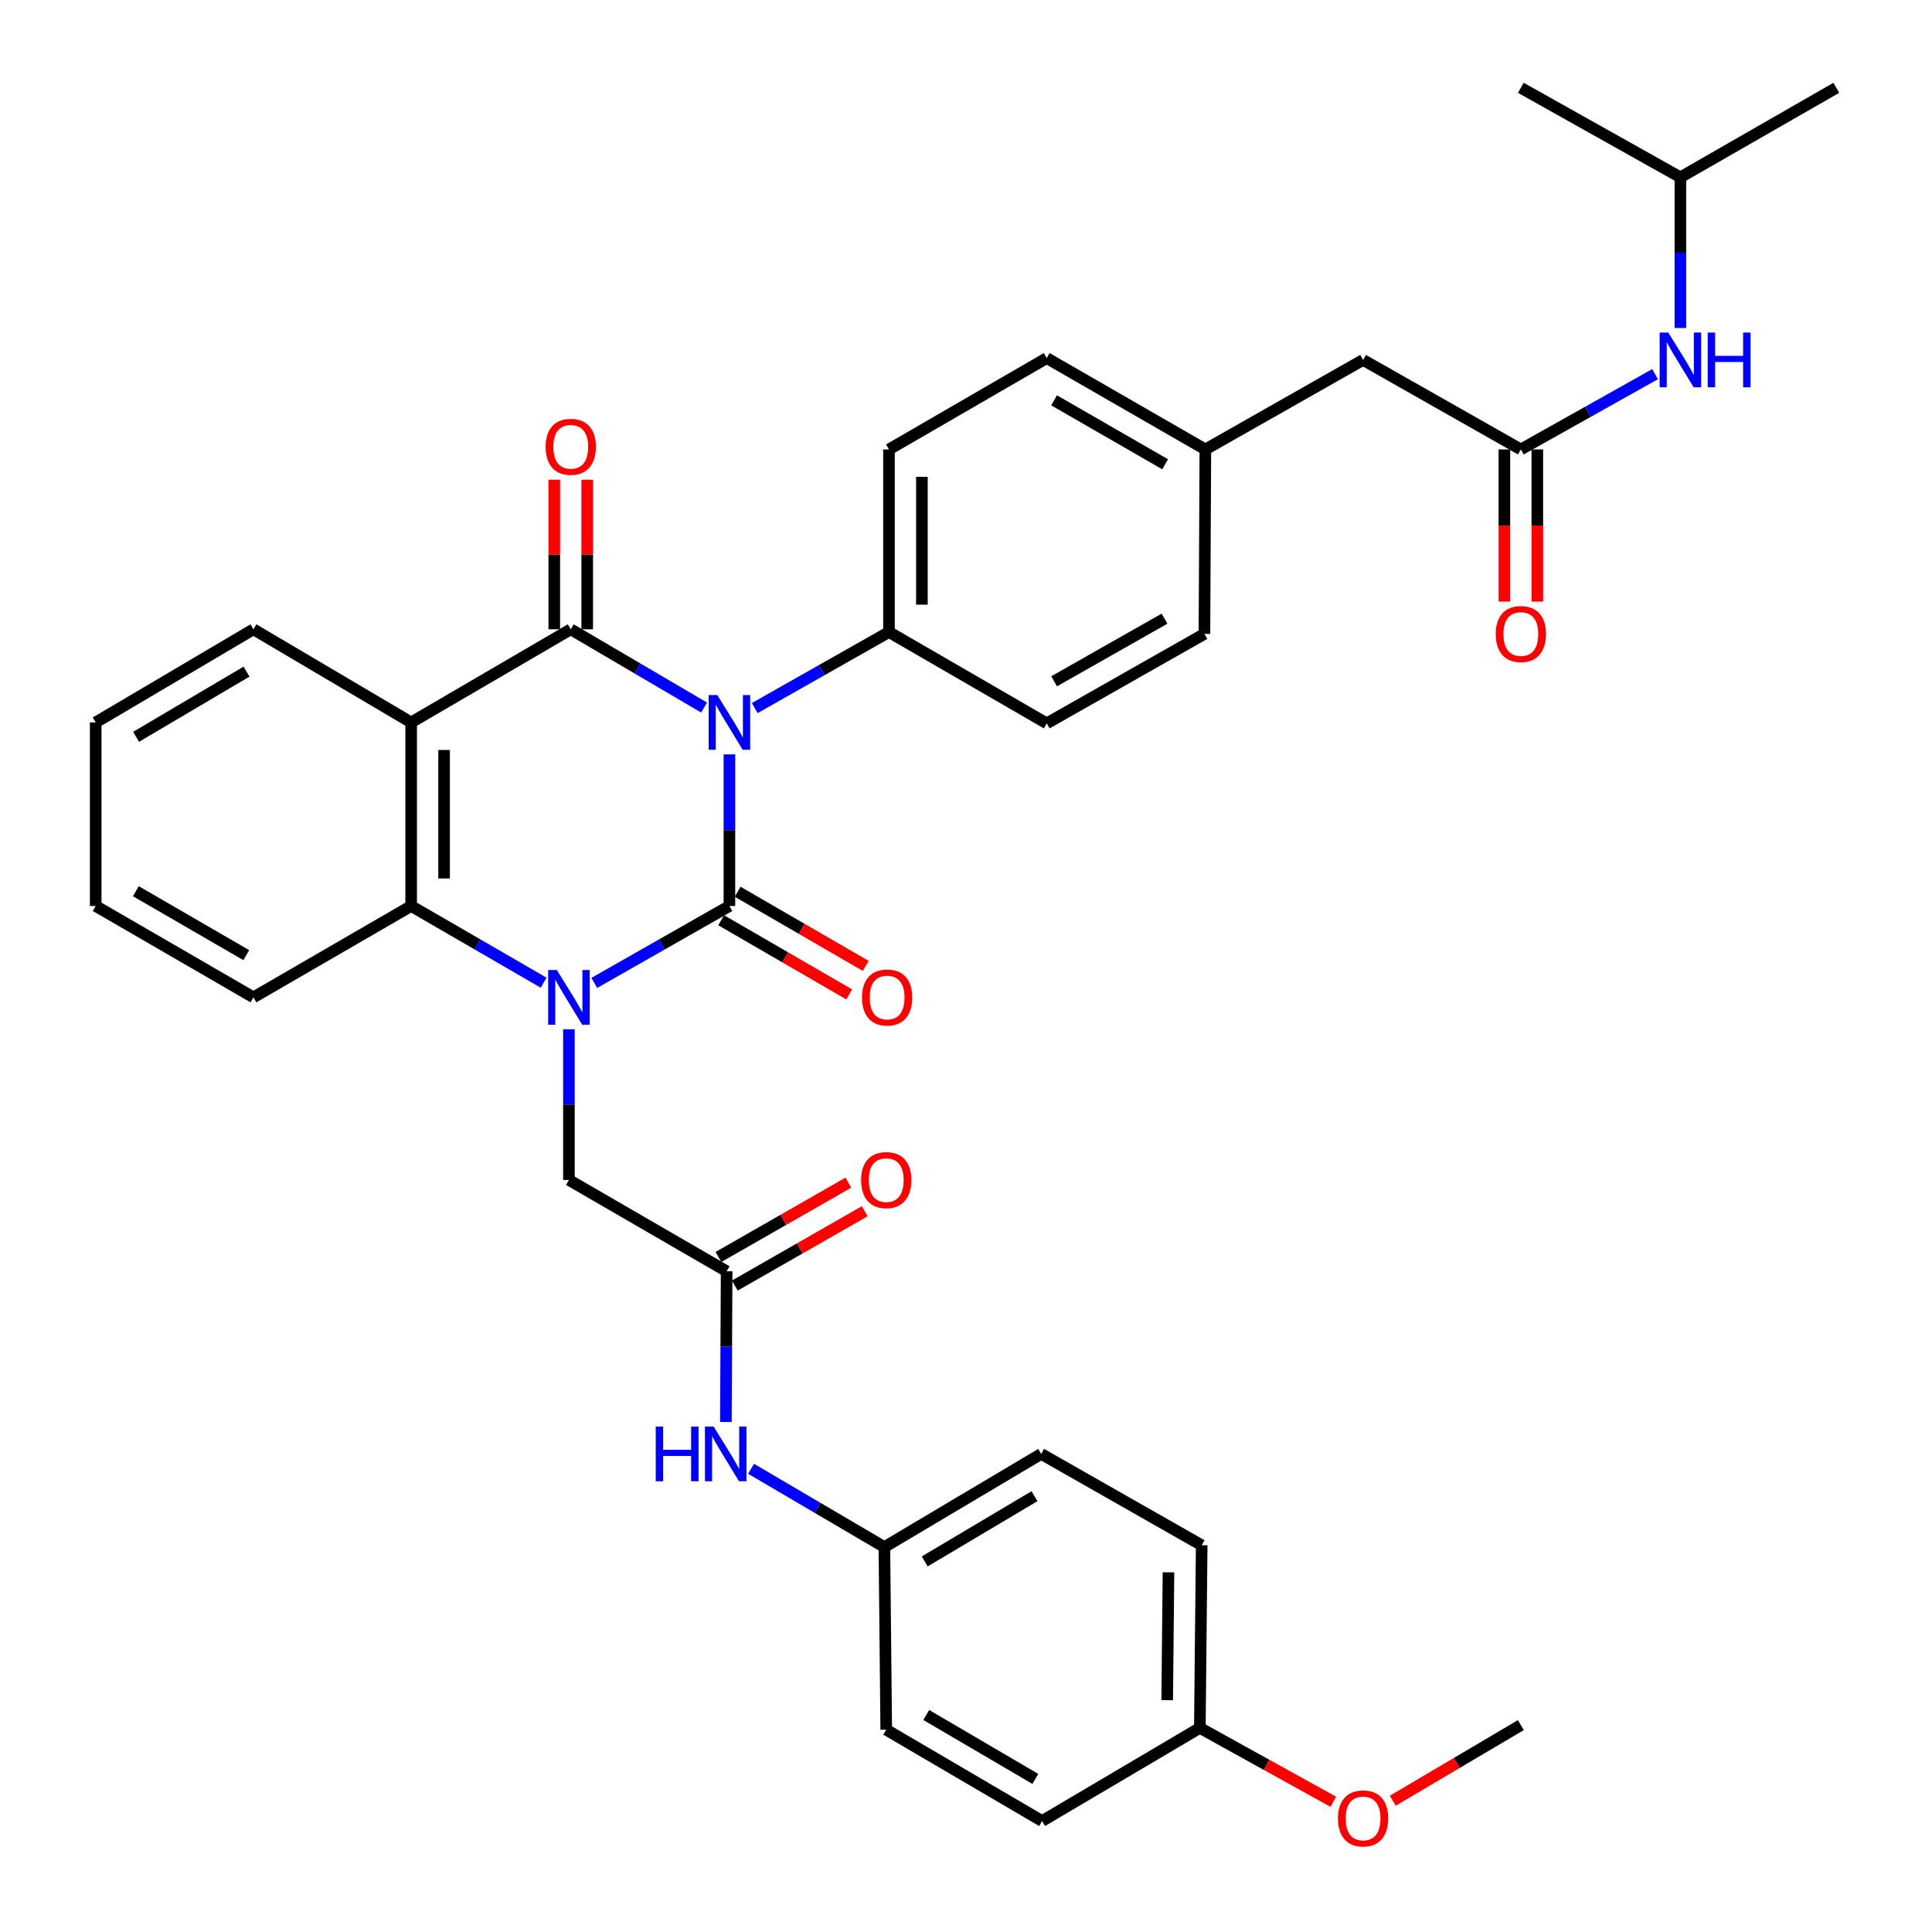 <?xml version='1.0' encoding='iso-8859-1'?>
<svg version='1.1' baseProfile='full'
              xmlns='http://www.w3.org/2000/svg'
                      xmlns:rdkit='http://www.rdkit.org/xml'
                      xmlns:xlink='http://www.w3.org/1999/xlink'
                  xml:space='preserve'
width='1000px' height='1000px' viewBox='0 0 1000 1000'>
<!-- END OF HEADER -->
<rect style='opacity:1.0;fill:#FFFFFF;stroke:none' width='1000' height='1000' x='0' y='0'> </rect>
<path class='bond-0' d='M 377.543,390.467 L 377.543,429.706' style='fill:none;fill-rule:evenodd;stroke:#0000FF;stroke-width:6px;stroke-linecap:butt;stroke-linejoin:miter;stroke-opacity:1' />
<path class='bond-0' d='M 377.543,429.706 L 377.543,468.944' style='fill:none;fill-rule:evenodd;stroke:#000000;stroke-width:6px;stroke-linecap:butt;stroke-linejoin:miter;stroke-opacity:1' />
<path class='bond-2' d='M 364.422,366.229 L 329.921,345.974' style='fill:none;fill-rule:evenodd;stroke:#0000FF;stroke-width:6px;stroke-linecap:butt;stroke-linejoin:miter;stroke-opacity:1' />
<path class='bond-2' d='M 329.921,345.974 L 295.419,325.72' style='fill:none;fill-rule:evenodd;stroke:#000000;stroke-width:6px;stroke-linecap:butt;stroke-linejoin:miter;stroke-opacity:1' />
<path class='bond-5' d='M 390.656,366.502 L 425.394,346.821' style='fill:none;fill-rule:evenodd;stroke:#0000FF;stroke-width:6px;stroke-linecap:butt;stroke-linejoin:miter;stroke-opacity:1' />
<path class='bond-5' d='M 425.394,346.821 L 460.131,327.14' style='fill:none;fill-rule:evenodd;stroke:#000000;stroke-width:6px;stroke-linecap:butt;stroke-linejoin:miter;stroke-opacity:1' />
<path class='bond-1' d='M 377.543,468.944 L 342.572,488.85' style='fill:none;fill-rule:evenodd;stroke:#000000;stroke-width:6px;stroke-linecap:butt;stroke-linejoin:miter;stroke-opacity:1' />
<path class='bond-1' d='M 342.572,488.85 L 307.602,508.755' style='fill:none;fill-rule:evenodd;stroke:#0000FF;stroke-width:6px;stroke-linecap:butt;stroke-linejoin:miter;stroke-opacity:1' />
<path class='bond-9' d='M 373.271,476.319 L 406.408,495.513' style='fill:none;fill-rule:evenodd;stroke:#000000;stroke-width:6px;stroke-linecap:butt;stroke-linejoin:miter;stroke-opacity:1' />
<path class='bond-9' d='M 406.408,495.513 L 439.544,514.707' style='fill:none;fill-rule:evenodd;stroke:#FF0000;stroke-width:6px;stroke-linecap:butt;stroke-linejoin:miter;stroke-opacity:1' />
<path class='bond-9' d='M 381.815,461.569 L 414.952,480.763' style='fill:none;fill-rule:evenodd;stroke:#000000;stroke-width:6px;stroke-linecap:butt;stroke-linejoin:miter;stroke-opacity:1' />
<path class='bond-9' d='M 414.952,480.763 L 448.088,499.957' style='fill:none;fill-rule:evenodd;stroke:#FF0000;stroke-width:6px;stroke-linecap:butt;stroke-linejoin:miter;stroke-opacity:1' />
<path class='bond-6' d='M 294.472,532.751 L 294.472,571.745' style='fill:none;fill-rule:evenodd;stroke:#0000FF;stroke-width:6px;stroke-linecap:butt;stroke-linejoin:miter;stroke-opacity:1' />
<path class='bond-6' d='M 294.472,571.745 L 294.472,610.739' style='fill:none;fill-rule:evenodd;stroke:#000000;stroke-width:6px;stroke-linecap:butt;stroke-linejoin:miter;stroke-opacity:1' />
<path class='bond-37' d='M 281.373,508.643 L 247.093,488.794' style='fill:none;fill-rule:evenodd;stroke:#0000FF;stroke-width:6px;stroke-linecap:butt;stroke-linejoin:miter;stroke-opacity:1' />
<path class='bond-37' d='M 247.093,488.794 L 212.812,468.944' style='fill:none;fill-rule:evenodd;stroke:#000000;stroke-width:6px;stroke-linecap:butt;stroke-linejoin:miter;stroke-opacity:1' />
<path class='bond-3' d='M 295.419,325.72 L 212.812,373.932' style='fill:none;fill-rule:evenodd;stroke:#000000;stroke-width:6px;stroke-linecap:butt;stroke-linejoin:miter;stroke-opacity:1' />
<path class='bond-10' d='M 303.942,325.72 L 303.942,287.017' style='fill:none;fill-rule:evenodd;stroke:#000000;stroke-width:6px;stroke-linecap:butt;stroke-linejoin:miter;stroke-opacity:1' />
<path class='bond-10' d='M 303.942,287.017 L 303.942,248.313' style='fill:none;fill-rule:evenodd;stroke:#FF0000;stroke-width:6px;stroke-linecap:butt;stroke-linejoin:miter;stroke-opacity:1' />
<path class='bond-10' d='M 286.896,325.72 L 286.896,287.017' style='fill:none;fill-rule:evenodd;stroke:#000000;stroke-width:6px;stroke-linecap:butt;stroke-linejoin:miter;stroke-opacity:1' />
<path class='bond-10' d='M 286.896,287.017 L 286.896,248.313' style='fill:none;fill-rule:evenodd;stroke:#FF0000;stroke-width:6px;stroke-linecap:butt;stroke-linejoin:miter;stroke-opacity:1' />
<path class='bond-4' d='M 212.812,373.932 L 212.812,468.944' style='fill:none;fill-rule:evenodd;stroke:#000000;stroke-width:6px;stroke-linecap:butt;stroke-linejoin:miter;stroke-opacity:1' />
<path class='bond-4' d='M 229.858,388.184 L 229.858,454.692' style='fill:none;fill-rule:evenodd;stroke:#000000;stroke-width:6px;stroke-linecap:butt;stroke-linejoin:miter;stroke-opacity:1' />
<path class='bond-19' d='M 212.812,373.932 L 131.181,325.72' style='fill:none;fill-rule:evenodd;stroke:#000000;stroke-width:6px;stroke-linecap:butt;stroke-linejoin:miter;stroke-opacity:1' />
<path class='bond-24' d='M 212.812,468.944 L 131.181,516.228' style='fill:none;fill-rule:evenodd;stroke:#000000;stroke-width:6px;stroke-linecap:butt;stroke-linejoin:miter;stroke-opacity:1' />
<path class='bond-15' d='M 460.131,327.14 L 460.131,232.629' style='fill:none;fill-rule:evenodd;stroke:#000000;stroke-width:6px;stroke-linecap:butt;stroke-linejoin:miter;stroke-opacity:1' />
<path class='bond-15' d='M 477.177,312.964 L 477.177,246.806' style='fill:none;fill-rule:evenodd;stroke:#000000;stroke-width:6px;stroke-linecap:butt;stroke-linejoin:miter;stroke-opacity:1' />
<path class='bond-16' d='M 460.131,327.14 L 541.782,374.415' style='fill:none;fill-rule:evenodd;stroke:#000000;stroke-width:6px;stroke-linecap:butt;stroke-linejoin:miter;stroke-opacity:1' />
<path class='bond-7' d='M 294.472,610.739 L 376.104,658.013' style='fill:none;fill-rule:evenodd;stroke:#000000;stroke-width:6px;stroke-linecap:butt;stroke-linejoin:miter;stroke-opacity:1' />
<path class='bond-11' d='M 376.104,658.013 L 375.908,697.017' style='fill:none;fill-rule:evenodd;stroke:#000000;stroke-width:6px;stroke-linecap:butt;stroke-linejoin:miter;stroke-opacity:1' />
<path class='bond-11' d='M 375.908,697.017 L 375.713,736.02' style='fill:none;fill-rule:evenodd;stroke:#0000FF;stroke-width:6px;stroke-linecap:butt;stroke-linejoin:miter;stroke-opacity:1' />
<path class='bond-13' d='M 380.337,665.411 L 413.951,646.174' style='fill:none;fill-rule:evenodd;stroke:#000000;stroke-width:6px;stroke-linecap:butt;stroke-linejoin:miter;stroke-opacity:1' />
<path class='bond-13' d='M 413.951,646.174 L 447.565,626.938' style='fill:none;fill-rule:evenodd;stroke:#FF0000;stroke-width:6px;stroke-linecap:butt;stroke-linejoin:miter;stroke-opacity:1' />
<path class='bond-13' d='M 371.87,650.616 L 405.484,631.379' style='fill:none;fill-rule:evenodd;stroke:#000000;stroke-width:6px;stroke-linecap:butt;stroke-linejoin:miter;stroke-opacity:1' />
<path class='bond-13' d='M 405.484,631.379 L 439.098,612.143' style='fill:none;fill-rule:evenodd;stroke:#FF0000;stroke-width:6px;stroke-linecap:butt;stroke-linejoin:miter;stroke-opacity:1' />
<path class='bond-8' d='M 787.188,232.629 L 705.528,186.302' style='fill:none;fill-rule:evenodd;stroke:#000000;stroke-width:6px;stroke-linecap:butt;stroke-linejoin:miter;stroke-opacity:1' />
<path class='bond-12' d='M 787.188,232.629 L 821.924,213.142' style='fill:none;fill-rule:evenodd;stroke:#000000;stroke-width:6px;stroke-linecap:butt;stroke-linejoin:miter;stroke-opacity:1' />
<path class='bond-12' d='M 821.924,213.142 L 856.659,193.655' style='fill:none;fill-rule:evenodd;stroke:#0000FF;stroke-width:6px;stroke-linecap:butt;stroke-linejoin:miter;stroke-opacity:1' />
<path class='bond-14' d='M 778.665,232.629 L 778.665,272.01' style='fill:none;fill-rule:evenodd;stroke:#000000;stroke-width:6px;stroke-linecap:butt;stroke-linejoin:miter;stroke-opacity:1' />
<path class='bond-14' d='M 778.665,272.01 L 778.665,311.39' style='fill:none;fill-rule:evenodd;stroke:#FF0000;stroke-width:6px;stroke-linecap:butt;stroke-linejoin:miter;stroke-opacity:1' />
<path class='bond-14' d='M 795.711,232.629 L 795.711,272.01' style='fill:none;fill-rule:evenodd;stroke:#000000;stroke-width:6px;stroke-linecap:butt;stroke-linejoin:miter;stroke-opacity:1' />
<path class='bond-14' d='M 795.711,272.01 L 795.711,311.39' style='fill:none;fill-rule:evenodd;stroke:#FF0000;stroke-width:6px;stroke-linecap:butt;stroke-linejoin:miter;stroke-opacity:1' />
<path class='bond-18' d='M 388.751,760.247 L 423.253,780.506' style='fill:none;fill-rule:evenodd;stroke:#0000FF;stroke-width:6px;stroke-linecap:butt;stroke-linejoin:miter;stroke-opacity:1' />
<path class='bond-18' d='M 423.253,780.506 L 457.754,800.764' style='fill:none;fill-rule:evenodd;stroke:#000000;stroke-width:6px;stroke-linecap:butt;stroke-linejoin:miter;stroke-opacity:1' />
<path class='bond-30' d='M 869.766,169.779 L 869.766,130.776' style='fill:none;fill-rule:evenodd;stroke:#0000FF;stroke-width:6px;stroke-linecap:butt;stroke-linejoin:miter;stroke-opacity:1' />
<path class='bond-30' d='M 869.766,130.776 L 869.766,91.772' style='fill:none;fill-rule:evenodd;stroke:#000000;stroke-width:6px;stroke-linecap:butt;stroke-linejoin:miter;stroke-opacity:1' />
<path class='bond-22' d='M 460.131,232.629 L 541.782,185.346' style='fill:none;fill-rule:evenodd;stroke:#000000;stroke-width:6px;stroke-linecap:butt;stroke-linejoin:miter;stroke-opacity:1' />
<path class='bond-23' d='M 541.782,374.415 L 623.413,328.097' style='fill:none;fill-rule:evenodd;stroke:#000000;stroke-width:6px;stroke-linecap:butt;stroke-linejoin:miter;stroke-opacity:1' />
<path class='bond-23' d='M 545.614,352.641 L 602.756,320.219' style='fill:none;fill-rule:evenodd;stroke:#000000;stroke-width:6px;stroke-linecap:butt;stroke-linejoin:miter;stroke-opacity:1' />
<path class='bond-17' d='M 705.528,186.302 L 623.896,232.629' style='fill:none;fill-rule:evenodd;stroke:#000000;stroke-width:6px;stroke-linecap:butt;stroke-linejoin:miter;stroke-opacity:1' />
<path class='bond-25' d='M 457.754,800.764 L 458.711,895.294' style='fill:none;fill-rule:evenodd;stroke:#000000;stroke-width:6px;stroke-linecap:butt;stroke-linejoin:miter;stroke-opacity:1' />
<path class='bond-26' d='M 457.754,800.764 L 538.912,752.543' style='fill:none;fill-rule:evenodd;stroke:#000000;stroke-width:6px;stroke-linecap:butt;stroke-linejoin:miter;stroke-opacity:1' />
<path class='bond-26' d='M 478.635,808.186 L 535.446,774.431' style='fill:none;fill-rule:evenodd;stroke:#000000;stroke-width:6px;stroke-linecap:butt;stroke-linejoin:miter;stroke-opacity:1' />
<path class='bond-32' d='M 131.181,325.72 L 49.53,373.932' style='fill:none;fill-rule:evenodd;stroke:#000000;stroke-width:6px;stroke-linecap:butt;stroke-linejoin:miter;stroke-opacity:1' />
<path class='bond-32' d='M 127.6,347.63 L 70.445,381.378' style='fill:none;fill-rule:evenodd;stroke:#000000;stroke-width:6px;stroke-linecap:butt;stroke-linejoin:miter;stroke-opacity:1' />
<path class='bond-20' d='M 623.896,232.629 L 623.413,328.097' style='fill:none;fill-rule:evenodd;stroke:#000000;stroke-width:6px;stroke-linecap:butt;stroke-linejoin:miter;stroke-opacity:1' />
<path class='bond-36' d='M 623.896,232.629 L 541.782,185.346' style='fill:none;fill-rule:evenodd;stroke:#000000;stroke-width:6px;stroke-linecap:butt;stroke-linejoin:miter;stroke-opacity:1' />
<path class='bond-36' d='M 603.073,240.309 L 545.593,207.21' style='fill:none;fill-rule:evenodd;stroke:#000000;stroke-width:6px;stroke-linecap:butt;stroke-linejoin:miter;stroke-opacity:1' />
<path class='bond-21' d='M 621.036,894.357 L 621.993,799.827' style='fill:none;fill-rule:evenodd;stroke:#000000;stroke-width:6px;stroke-linecap:butt;stroke-linejoin:miter;stroke-opacity:1' />
<path class='bond-21' d='M 604.135,880.005 L 604.804,813.834' style='fill:none;fill-rule:evenodd;stroke:#000000;stroke-width:6px;stroke-linecap:butt;stroke-linejoin:miter;stroke-opacity:1' />
<path class='bond-29' d='M 621.036,894.357 L 655.575,913.476' style='fill:none;fill-rule:evenodd;stroke:#000000;stroke-width:6px;stroke-linecap:butt;stroke-linejoin:miter;stroke-opacity:1' />
<path class='bond-29' d='M 655.575,913.476 L 690.113,932.596' style='fill:none;fill-rule:evenodd;stroke:#FF0000;stroke-width:6px;stroke-linecap:butt;stroke-linejoin:miter;stroke-opacity:1' />
<path class='bond-39' d='M 621.036,894.357 L 539.386,942.568' style='fill:none;fill-rule:evenodd;stroke:#000000;stroke-width:6px;stroke-linecap:butt;stroke-linejoin:miter;stroke-opacity:1' />
<path class='bond-38' d='M 131.181,516.228 L 49.53,468.944' style='fill:none;fill-rule:evenodd;stroke:#000000;stroke-width:6px;stroke-linecap:butt;stroke-linejoin:miter;stroke-opacity:1' />
<path class='bond-38' d='M 127.475,494.384 L 70.32,461.286' style='fill:none;fill-rule:evenodd;stroke:#000000;stroke-width:6px;stroke-linecap:butt;stroke-linejoin:miter;stroke-opacity:1' />
<path class='bond-27' d='M 458.711,895.294 L 539.386,942.568' style='fill:none;fill-rule:evenodd;stroke:#000000;stroke-width:6px;stroke-linecap:butt;stroke-linejoin:miter;stroke-opacity:1' />
<path class='bond-27' d='M 479.43,887.678 L 535.903,920.77' style='fill:none;fill-rule:evenodd;stroke:#000000;stroke-width:6px;stroke-linecap:butt;stroke-linejoin:miter;stroke-opacity:1' />
<path class='bond-28' d='M 538.912,752.543 L 621.993,799.827' style='fill:none;fill-rule:evenodd;stroke:#000000;stroke-width:6px;stroke-linecap:butt;stroke-linejoin:miter;stroke-opacity:1' />
<path class='bond-31' d='M 720.899,932.054 L 754.043,912.486' style='fill:none;fill-rule:evenodd;stroke:#FF0000;stroke-width:6px;stroke-linecap:butt;stroke-linejoin:miter;stroke-opacity:1' />
<path class='bond-31' d='M 754.043,912.486 L 787.188,892.917' style='fill:none;fill-rule:evenodd;stroke:#000000;stroke-width:6px;stroke-linecap:butt;stroke-linejoin:miter;stroke-opacity:1' />
<path class='bond-33' d='M 869.766,91.772 L 950.47,45.455' style='fill:none;fill-rule:evenodd;stroke:#000000;stroke-width:6px;stroke-linecap:butt;stroke-linejoin:miter;stroke-opacity:1' />
<path class='bond-34' d='M 869.766,91.772 L 787.188,45.455' style='fill:none;fill-rule:evenodd;stroke:#000000;stroke-width:6px;stroke-linecap:butt;stroke-linejoin:miter;stroke-opacity:1' />
<path class='bond-35' d='M 49.53,373.932 L 49.53,468.944' style='fill:none;fill-rule:evenodd;stroke:#000000;stroke-width:6px;stroke-linecap:butt;stroke-linejoin:miter;stroke-opacity:1' />
<path  class='atom-0' d='M 371.283 359.772
L 380.563 374.772
Q 381.483 376.252, 382.963 378.932
Q 384.443 381.612, 384.523 381.772
L 384.523 359.772
L 388.283 359.772
L 388.283 388.092
L 384.403 388.092
L 374.443 371.692
Q 373.283 369.772, 372.043 367.572
Q 370.843 365.372, 370.483 364.692
L 370.483 388.092
L 366.803 388.092
L 366.803 359.772
L 371.283 359.772
' fill='#0000FF'/>
<path  class='atom-2' d='M 288.212 502.068
L 297.492 517.068
Q 298.412 518.548, 299.892 521.228
Q 301.372 523.908, 301.452 524.068
L 301.452 502.068
L 305.212 502.068
L 305.212 530.388
L 301.332 530.388
L 291.372 513.988
Q 290.212 512.068, 288.972 509.868
Q 287.772 507.668, 287.412 506.988
L 287.412 530.388
L 283.732 530.388
L 283.732 502.068
L 288.212 502.068
' fill='#0000FF'/>
<path  class='atom-10' d='M 446.175 516.308
Q 446.175 509.508, 449.535 505.708
Q 452.895 501.908, 459.175 501.908
Q 465.455 501.908, 468.815 505.708
Q 472.175 509.508, 472.175 516.308
Q 472.175 523.188, 468.775 527.108
Q 465.375 530.988, 459.175 530.988
Q 452.935 530.988, 449.535 527.108
Q 446.175 523.228, 446.175 516.308
M 459.175 527.788
Q 463.495 527.788, 465.815 524.908
Q 468.175 521.988, 468.175 516.308
Q 468.175 510.748, 465.815 507.948
Q 463.495 505.108, 459.175 505.108
Q 454.855 505.108, 452.495 507.908
Q 450.175 510.708, 450.175 516.308
Q 450.175 522.028, 452.495 524.908
Q 454.855 527.788, 459.175 527.788
' fill='#FF0000'/>
<path  class='atom-11' d='M 282.419 231.27
Q 282.419 224.47, 285.779 220.67
Q 289.139 216.87, 295.419 216.87
Q 301.699 216.87, 305.059 220.67
Q 308.419 224.47, 308.419 231.27
Q 308.419 238.15, 305.019 242.07
Q 301.619 245.95, 295.419 245.95
Q 289.179 245.95, 285.779 242.07
Q 282.419 238.19, 282.419 231.27
M 295.419 242.75
Q 299.739 242.75, 302.059 239.87
Q 304.419 236.95, 304.419 231.27
Q 304.419 225.71, 302.059 222.91
Q 299.739 220.07, 295.419 220.07
Q 291.099 220.07, 288.739 222.87
Q 286.419 225.67, 286.419 231.27
Q 286.419 236.99, 288.739 239.87
Q 291.099 242.75, 295.419 242.75
' fill='#FF0000'/>
<path  class='atom-12' d='M 339.41 738.383
L 343.25 738.383
L 343.25 750.423
L 357.73 750.423
L 357.73 738.383
L 361.57 738.383
L 361.57 766.703
L 357.73 766.703
L 357.73 753.623
L 343.25 753.623
L 343.25 766.703
L 339.41 766.703
L 339.41 738.383
' fill='#0000FF'/>
<path  class='atom-12' d='M 369.37 738.383
L 378.65 753.383
Q 379.57 754.863, 381.05 757.543
Q 382.53 760.223, 382.61 760.383
L 382.61 738.383
L 386.37 738.383
L 386.37 766.703
L 382.49 766.703
L 372.53 750.303
Q 371.37 748.383, 370.13 746.183
Q 368.93 743.983, 368.57 743.303
L 368.57 766.703
L 364.89 766.703
L 364.89 738.383
L 369.37 738.383
' fill='#0000FF'/>
<path  class='atom-13' d='M 863.506 172.142
L 872.786 187.142
Q 873.706 188.622, 875.186 191.302
Q 876.666 193.982, 876.746 194.142
L 876.746 172.142
L 880.506 172.142
L 880.506 200.462
L 876.626 200.462
L 866.666 184.062
Q 865.506 182.142, 864.266 179.942
Q 863.066 177.742, 862.706 177.062
L 862.706 200.462
L 859.026 200.462
L 859.026 172.142
L 863.506 172.142
' fill='#0000FF'/>
<path  class='atom-13' d='M 883.906 172.142
L 887.746 172.142
L 887.746 184.182
L 902.226 184.182
L 902.226 172.142
L 906.066 172.142
L 906.066 200.462
L 902.226 200.462
L 902.226 187.382
L 887.746 187.382
L 887.746 200.462
L 883.906 200.462
L 883.906 172.142
' fill='#0000FF'/>
<path  class='atom-14' d='M 445.711 610.819
Q 445.711 604.019, 449.071 600.219
Q 452.431 596.419, 458.711 596.419
Q 464.991 596.419, 468.351 600.219
Q 471.711 604.019, 471.711 610.819
Q 471.711 617.699, 468.311 621.619
Q 464.911 625.499, 458.711 625.499
Q 452.471 625.499, 449.071 621.619
Q 445.711 617.739, 445.711 610.819
M 458.711 622.299
Q 463.031 622.299, 465.351 619.419
Q 467.711 616.499, 467.711 610.819
Q 467.711 605.259, 465.351 602.459
Q 463.031 599.619, 458.711 599.619
Q 454.391 599.619, 452.031 602.419
Q 449.711 605.219, 449.711 610.819
Q 449.711 616.539, 452.031 619.419
Q 454.391 622.299, 458.711 622.299
' fill='#FF0000'/>
<path  class='atom-15' d='M 774.188 328.177
Q 774.188 321.377, 777.548 317.577
Q 780.908 313.777, 787.188 313.777
Q 793.468 313.777, 796.828 317.577
Q 800.188 321.377, 800.188 328.177
Q 800.188 335.057, 796.788 338.977
Q 793.388 342.857, 787.188 342.857
Q 780.948 342.857, 777.548 338.977
Q 774.188 335.097, 774.188 328.177
M 787.188 339.657
Q 791.508 339.657, 793.828 336.777
Q 796.188 333.857, 796.188 328.177
Q 796.188 322.617, 793.828 319.817
Q 791.508 316.977, 787.188 316.977
Q 782.868 316.977, 780.508 319.777
Q 778.188 322.577, 778.188 328.177
Q 778.188 333.897, 780.508 336.777
Q 782.868 339.657, 787.188 339.657
' fill='#FF0000'/>
<path  class='atom-30' d='M 692.528 941.209
Q 692.528 934.409, 695.888 930.609
Q 699.248 926.809, 705.528 926.809
Q 711.808 926.809, 715.168 930.609
Q 718.528 934.409, 718.528 941.209
Q 718.528 948.089, 715.128 952.009
Q 711.728 955.889, 705.528 955.889
Q 699.288 955.889, 695.888 952.009
Q 692.528 948.129, 692.528 941.209
M 705.528 952.689
Q 709.848 952.689, 712.168 949.809
Q 714.528 946.889, 714.528 941.209
Q 714.528 935.649, 712.168 932.849
Q 709.848 930.009, 705.528 930.009
Q 701.208 930.009, 698.848 932.809
Q 696.528 935.609, 696.528 941.209
Q 696.528 946.929, 698.848 949.809
Q 701.208 952.689, 705.528 952.689
' fill='#FF0000'/>
</svg>
